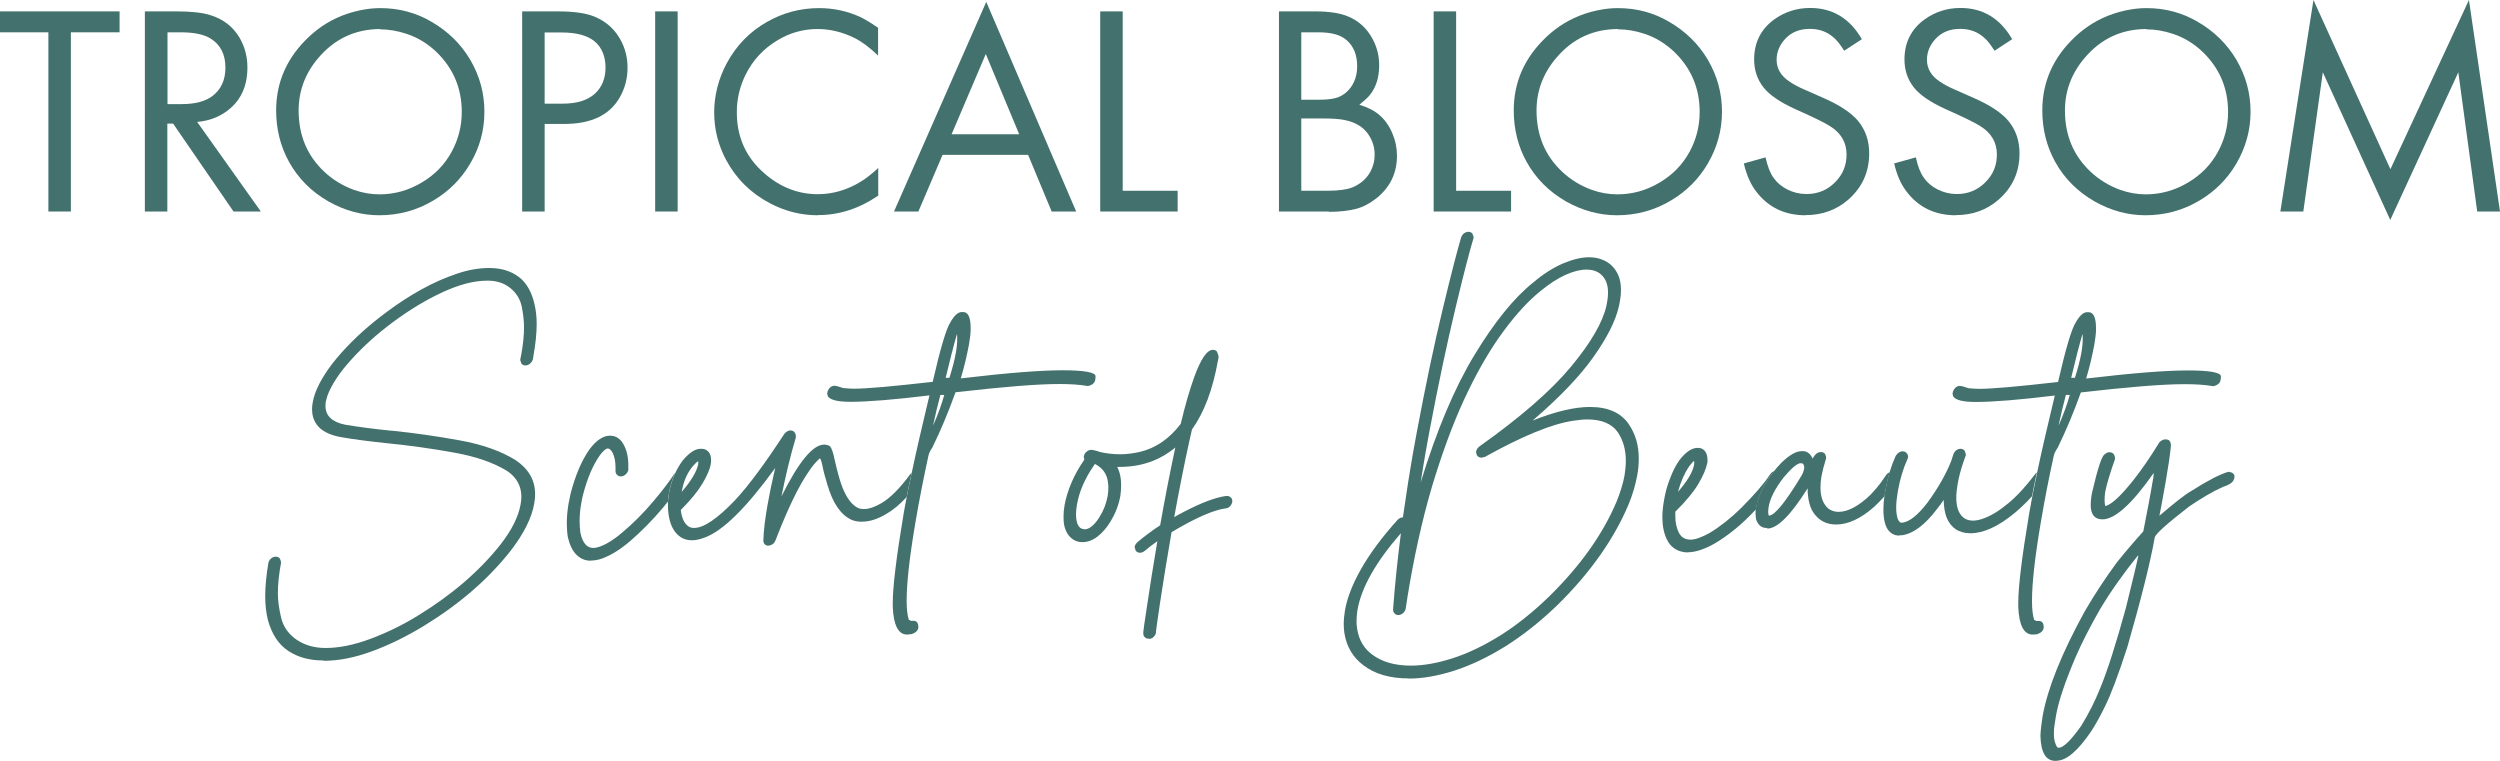 <?xml version="1.0" encoding="UTF-8"?>
<svg xmlns="http://www.w3.org/2000/svg" viewBox="0 0 160.15 48.74">
  <defs>
    <style>
      .cls-1 {
        fill: #43716d;
      }
    </style>
  </defs>
  <g id="GRAFICA">
    <g>
      <g>
        <polygon class="cls-1" points="4.54 13.55 3.1 13.55 3.1 2.07 0 2.07 0 .73 7.66 .73 7.66 2.07 4.54 2.07 4.54 13.55"/>
        <path class="cls-1" d="M10.73,2.07v4.6h.89c.87,0,1.53-.17,1.99-.52.56-.43.83-1.03.83-1.82,0-.84-.31-1.45-.93-1.85-.44-.28-1.09-.41-1.93-.41h-.85ZM16.71,13.55h-1.75l-3.87-5.63h-.37v5.63h-1.44V.73h2.08c.9,0,1.61.08,2.12.24.83.26,1.44.74,1.85,1.42.34.57.52,1.22.52,1.93,0,1.25-.46,2.2-1.39,2.85-.53.37-1.14.58-1.83.64l4.08,5.74h0Z"/>
        <path class="cls-1" d="M24.37,1.86c-1.59,0-2.91.61-3.96,1.83-.85.99-1.28,2.12-1.28,3.39,0,1.58.54,2.88,1.63,3.91.56.53,1.21.92,1.93,1.18.54.19,1.09.28,1.62.28.97,0,1.88-.26,2.71-.76.83-.49,1.46-1.14,1.91-1.96.43-.79.65-1.64.65-2.56,0-1.5-.53-2.77-1.6-3.82-.56-.54-1.2-.94-1.93-1.18-.57-.19-1.14-.29-1.7-.29h0ZM24.31,13.79c-1.13,0-2.21-.29-3.26-.88-1.1-.63-1.95-1.48-2.54-2.55-.54-.98-.82-2.08-.82-3.29,0-1.82.7-3.4,2.11-4.72.7-.66,1.51-1.15,2.42-1.46.73-.24,1.44-.37,2.15-.37,1.18,0,2.28.29,3.28.88,1.05.61,1.88,1.42,2.48,2.44.6,1.03.9,2.13.9,3.32s-.3,2.29-.91,3.32c-.58.99-1.37,1.78-2.37,2.37-1.06.63-2.21.94-3.46.94h0Z"/>
        <path class="cls-1" d="M34.89,2.07v4.57h1.16c.9,0,1.58-.21,2.05-.63.46-.42.69-.98.69-1.68s-.23-1.29-.7-1.68c-.46-.38-1.17-.57-2.13-.57h-1.06ZM34.89,13.55h-1.44V.73h2.33c1.02,0,1.8.12,2.34.35.78.33,1.35.88,1.72,1.64.24.5.36,1.04.36,1.62,0,.69-.17,1.33-.51,1.92-.65,1.12-1.83,1.68-3.55,1.68h-1.25v5.62h0Z"/>
        <rect class="cls-1" x="41.97" y=".73" width="1.44" height="12.82"/>
        <path class="cls-1" d="M52.39,13.79c-1.08,0-2.1-.26-3.07-.77-1.23-.65-2.17-1.58-2.82-2.8-.5-.95-.75-1.96-.75-3.02s.27-2.15.8-3.14c.61-1.13,1.46-2.02,2.57-2.65,1.03-.59,2.15-.89,3.35-.89.93,0,1.8.19,2.62.56.33.16.71.39,1.16.7v1.78c-.54-.52-1.05-.9-1.52-1.13-.77-.38-1.56-.57-2.36-.57-.91,0-1.78.24-2.58.73-.88.53-1.55,1.25-2.01,2.16-.39.77-.58,1.58-.58,2.45,0,1.59.59,2.89,1.77,3.91,1.02.89,2.16,1.33,3.42,1.33.94,0,1.86-.26,2.73-.79.32-.19.7-.48,1.14-.89v1.77c-1.21.83-2.5,1.25-3.86,1.25h0Z"/>
        <path class="cls-1" d="M63.15,3.46l-2.19,5.14h4.33l-2.14-5.14ZM68.94,13.55h-1.57l-1.51-3.63h-5.48l-1.55,3.63h-1.56L63.18.12l5.76,13.43h0Z"/>
        <polygon class="cls-1" points="75.44 13.55 70.48 13.55 70.48 .73 71.92 .73 71.92 12.22 75.44 12.22 75.44 13.55"/>
        <path class="cls-1" d="M83.36,2.07v4.32h1.08c.61,0,1.06-.06,1.33-.18.43-.19.74-.5.95-.93.15-.31.22-.65.22-1.04,0-.73-.23-1.29-.69-1.68-.38-.33-.97-.49-1.79-.49h-1.12ZM83.36,7.61v4.61h1.64c.73,0,1.26-.07,1.62-.21.51-.21.89-.53,1.15-.98.19-.34.29-.71.29-1.12,0-.54-.17-1.01-.5-1.43-.34-.42-.83-.68-1.47-.8-.31-.06-.74-.09-1.29-.09h-1.45ZM85.13,13.55h-3.2V.73h2.32c.9,0,1.6.11,2.1.32.68.28,1.21.76,1.57,1.43.29.53.43,1.1.43,1.71,0,.77-.2,1.4-.6,1.9-.13.16-.36.37-.67.62.54.16.98.39,1.31.68s.6.67.8,1.14c.2.46.3.95.3,1.45,0,1.1-.43,2-1.29,2.7-.44.35-.88.58-1.33.7-.48.12-1.06.19-1.74.19h0Z"/>
        <polygon class="cls-1" points="96.8 13.55 91.84 13.55 91.84 .73 93.28 .73 93.28 12.22 96.8 12.22 96.8 13.55"/>
        <path class="cls-1" d="M103.66,1.86c-1.59,0-2.91.61-3.95,1.83-.85.99-1.28,2.12-1.28,3.39,0,1.58.54,2.88,1.63,3.91.56.53,1.21.92,1.93,1.18.54.19,1.09.28,1.62.28.97,0,1.88-.26,2.71-.76.83-.49,1.46-1.14,1.91-1.96.43-.79.65-1.64.65-2.56,0-1.5-.53-2.77-1.6-3.82-.56-.54-1.2-.94-1.92-1.18-.57-.19-1.14-.29-1.7-.29h0ZM103.59,13.79c-1.12,0-2.21-.29-3.26-.88-1.1-.63-1.95-1.48-2.54-2.55-.54-.98-.82-2.08-.82-3.29,0-1.82.7-3.4,2.11-4.72.7-.66,1.51-1.15,2.42-1.46.73-.24,1.44-.37,2.15-.37,1.18,0,2.28.29,3.28.88,1.05.61,1.88,1.42,2.48,2.44.6,1.03.9,2.13.9,3.32s-.31,2.29-.91,3.32c-.58.99-1.37,1.78-2.37,2.37-1.06.63-2.21.94-3.46.94h0Z"/>
        <path class="cls-1" d="M115.66,13.79c-1.35,0-2.41-.52-3.18-1.55-.35-.46-.6-1.05-.77-1.77l1.39-.39c.13.58.3,1.02.52,1.32.22.31.52.56.88.74.38.19.79.29,1.22.29.74,0,1.36-.26,1.86-.78.48-.49.71-1.07.71-1.75,0-.77-.35-1.38-1.06-1.82-.32-.21-1.08-.58-2.27-1.11-.94-.43-1.61-.89-1.99-1.37-.4-.51-.6-1.11-.6-1.79,0-1.08.43-1.94,1.28-2.56.68-.49,1.45-.74,2.31-.74,1.44,0,2.54.67,3.31,2l-1.13.74c-.25-.39-.47-.68-.67-.84-.41-.37-.92-.56-1.53-.56-.66,0-1.18.21-1.58.64-.36.39-.55.84-.55,1.34,0,.56.27,1.02.8,1.38.31.21.65.39,1.01.54l1.22.54c1.05.46,1.78.96,2.2,1.47.47.58.7,1.26.7,2.07,0,1.19-.45,2.18-1.34,2.96-.76.66-1.67.99-2.73.99h0Z"/>
        <path class="cls-1" d="M125.29,13.79c-1.35,0-2.41-.52-3.18-1.55-.35-.46-.6-1.05-.77-1.77l1.39-.39c.12.58.3,1.02.52,1.32.22.31.52.56.88.74.38.19.79.29,1.22.29.74,0,1.36-.26,1.86-.78.48-.49.71-1.07.71-1.75,0-.77-.35-1.38-1.06-1.82-.32-.21-1.08-.58-2.27-1.11-.94-.43-1.61-.89-1.99-1.37-.4-.51-.6-1.11-.6-1.79,0-1.08.43-1.94,1.28-2.56.68-.49,1.45-.74,2.31-.74,1.44,0,2.54.67,3.31,2l-1.13.74c-.25-.39-.47-.68-.67-.84-.41-.37-.92-.56-1.53-.56-.66,0-1.18.21-1.58.64-.36.39-.55.84-.55,1.34,0,.56.27,1.02.8,1.38.31.21.65.39,1.01.54l1.22.54c1.05.46,1.78.96,2.2,1.47.47.58.7,1.26.7,2.07,0,1.19-.45,2.18-1.34,2.96-.76.66-1.67.99-2.73.99h0Z"/>
        <path class="cls-1" d="M137.51,1.86c-1.59,0-2.91.61-3.95,1.83-.85.99-1.28,2.12-1.28,3.39,0,1.58.54,2.88,1.63,3.91.56.53,1.21.92,1.93,1.18.54.19,1.09.28,1.62.28.97,0,1.88-.26,2.71-.76.83-.49,1.46-1.14,1.91-1.96.43-.79.65-1.64.65-2.56,0-1.5-.53-2.77-1.6-3.82-.56-.54-1.2-.94-1.93-1.18-.57-.19-1.14-.29-1.7-.29h0ZM137.45,13.79c-1.13,0-2.21-.29-3.26-.88-1.1-.63-1.95-1.48-2.54-2.55-.54-.98-.82-2.08-.82-3.29,0-1.82.7-3.4,2.11-4.72.7-.66,1.51-1.15,2.42-1.46.73-.24,1.44-.37,2.15-.37,1.18,0,2.28.29,3.28.88,1.05.61,1.88,1.42,2.48,2.44.6,1.03.9,2.13.9,3.32s-.31,2.29-.91,3.32c-.58.99-1.37,1.78-2.37,2.37-1.06.63-2.21.94-3.46.94h0Z"/>
        <polygon class="cls-1" points="153.12 14.09 148.8 4.63 147.55 13.55 146.08 13.55 148.2 0 153.13 10.84 158.16 0 160.15 13.55 158.69 13.55 157.48 4.63 153.12 14.09"/>
      </g>
      <g>
        <path class="cls-1" d="M20.72,42.31c-.88,0-1.63-.2-2.25-.61-.62-.41-1.06-1.07-1.31-1.99-.11-.44-.17-.95-.17-1.53,0-.63.07-1.33.2-2.11.02-.11.08-.21.17-.29.09-.08.19-.12.3-.12s.2.04.27.12l.07.2v.09c-.13.72-.2,1.36-.2,1.92,0,.47.07,1,.21,1.58.14.58.47,1.05.99,1.41.52.35,1.14.53,1.86.53.85,0,1.8-.19,2.83-.57,1.03-.38,2.07-.88,3.11-1.52,2.18-1.34,3.94-2.86,5.28-4.56.71-.92,1.13-1.76,1.27-2.55.03-.17.05-.33.05-.48,0-.7-.31-1.26-.93-1.67-.87-.53-2-.92-3.4-1.17-1.39-.25-2.8-.45-4.22-.59-1.15-.12-2.16-.25-3.03-.4-.74-.14-1.25-.41-1.53-.8-.2-.28-.3-.61-.3-.98,0-.14.01-.28.04-.42.03-.18.08-.38.15-.58.3-.82.86-1.69,1.69-2.62.83-.93,1.8-1.8,2.91-2.62.72-.54,1.46-1.02,2.22-1.44.76-.42,1.51-.75,2.25-1,.73-.25,1.42-.37,2.05-.37h.08c.72,0,1.34.19,1.84.56.5.37.85.97,1.03,1.8.08.35.13.76.13,1.22,0,.6-.07,1.28-.21,2.06l-.03.2c-.03.11-.09.2-.18.28-.09.08-.19.12-.3.12s-.19-.04-.26-.12l-.07-.21v-.06l.05-.24c.13-.69.19-1.3.19-1.84,0-.36-.05-.78-.14-1.27-.1-.49-.34-.89-.73-1.21s-.88-.48-1.44-.48h-.06c-.84,0-1.79.25-2.85.74-1.06.49-2.1,1.12-3.13,1.88-1.03.76-1.92,1.56-2.69,2.41-.77.84-1.29,1.62-1.56,2.35-.04.13-.07.25-.1.37-.01.09-.02.19-.02.28,0,.63.43,1.03,1.28,1.2.85.14,1.82.27,2.92.38h.06c1.46.15,2.91.36,4.34.62,1.44.26,2.63.68,3.57,1.26.84.56,1.26,1.29,1.26,2.19,0,.2-.02.4-.06.61-.16.91-.66,1.91-1.5,3-1.42,1.81-3.27,3.42-5.56,4.82-1.1.67-2.21,1.22-3.33,1.63-1.11.41-2.14.61-3.08.61h0Z"/>
        <path class="cls-1" d="M37.84,35.92c-.35,0-.66-.13-.92-.39-.24-.24-.42-.61-.54-1.1-.05-.3-.07-.61-.07-.93,0-.39.04-.8.11-1.23.04-.21.08-.42.13-.64.3-1.16.7-2.11,1.21-2.84.44-.59.88-.88,1.32-.88.36,0,.65.18.86.55.21.37.31.82.31,1.34,0,.08,0,.17,0,.27v.05c-.03.1-.08.19-.17.27-.09.08-.19.13-.31.13-.1,0-.19-.04-.25-.11-.06-.06-.09-.14-.09-.23v-.26c0-.38-.07-.7-.21-.96-.1-.16-.19-.23-.28-.23-.13,0-.3.15-.53.46-.44.63-.79,1.46-1.06,2.5-.05.2-.09.39-.12.59-.07.39-.1.76-.1,1.1,0,.26.02.51.05.75.08.37.2.63.36.78.13.13.28.19.47.19.13,0,.26-.03.41-.08.46-.17.95-.48,1.47-.93.71-.6,1.36-1.26,1.96-1.97.6-.71,1.04-1.29,1.32-1.73.03-.04.05-.07.08-.09-.02.04-.04.09-.06.13-.15.37-.26.74-.33,1.12-.04.2-.06.4-.07.58-.11.14-.23.28-.35.43-.64.76-1.33,1.46-2.08,2.11-.62.53-1.22.9-1.79,1.11-.26.09-.5.13-.73.13h0Z"/>
        <path class="cls-1" d="M44.74,29.54c-.09.04-.21.15-.38.35-.35.43-.58.97-.69,1.62.62-.72.97-1.32,1.06-1.78v-.14s0-.04,0-.04ZM49.23,34.96c-.1,0-.17-.03-.24-.09-.06-.06-.09-.15-.09-.25.02-.63.11-1.39.27-2.28.12-.69.28-1.47.49-2.36-1.85,2.55-3.36,4.04-4.53,4.46-.29.11-.56.17-.8.17-.29,0-.53-.07-.74-.21-.36-.25-.59-.64-.71-1.16-.06-.27-.09-.55-.09-.83,0-.08,0-.17,0-.26.01-.19.04-.38.07-.58.07-.38.18-.76.33-1.12.02-.05.04-.09.06-.13.14-.31.31-.59.5-.84.4-.47.77-.72,1.1-.73h.09c.21,0,.37.08.49.25.08.13.12.28.12.47,0,.08,0,.17-.02.26-.05.32-.23.73-.52,1.23-.3.5-.75,1.06-1.37,1.68l-.03.03c.06.51.22.86.49,1.05.1.07.22.1.37.1.61,0,1.48-.59,2.61-1.77.87-.93,1.92-2.35,3.16-4.25.13-.15.26-.23.41-.23l.16.04c.11.08.17.19.17.31v.11c-.36,1.21-.66,2.47-.92,3.77,1.1-2.21,2.01-3.32,2.74-3.32.1,0,.19.02.28.06h.03s.05.05.05.05c.11.09.21.38.31.87.07.33.17.72.29,1.15.3,1.04.7,1.69,1.21,1.93.11.05.23.07.38.07.3,0,.67-.12,1.1-.37.57-.33,1.19-.95,1.85-1.85.03-.04.06-.07.1-.1-.12.56-.23,1.08-.32,1.55-.44.48-.88.84-1.3,1.08-.56.34-1.09.5-1.58.5-.25,0-.48-.04-.67-.13-.68-.32-1.19-1.07-1.53-2.25-.15-.48-.26-.9-.33-1.28-.04-.19-.08-.31-.13-.38l-.02-.02c-.27.24-.5.52-.7.83-.62.88-1.34,2.35-2.14,4.42-.07.19-.2.3-.4.34h-.06Z"/>
        <path class="cls-1" d="M61.31,21.37c-.23.8-.47,1.74-.73,2.83h.24c.19-.6.33-1.13.41-1.59.06-.33.09-.64.09-.92,0-.11,0-.22-.02-.32h0ZM60.24,25.3c-.17.62-.32,1.28-.47,1.97.31-.7.55-1.36.72-1.97h-.25ZM58.23,40.65h-.12c-.56,0-.87-.59-.92-1.77v-.26c0-1.02.23-2.93.7-5.73.06-.33.12-.68.2-1.07.09-.47.2-.99.32-1.55.29-1.38.67-3.02,1.13-4.94h-.02c-2.23.27-3.91.41-5.04.41-.82,0-1.3-.12-1.45-.36l-.04-.16.02-.13c.1-.26.26-.38.47-.38.06,0,.24.05.54.15.26.02.48.04.67.04.83,0,2.52-.15,5.06-.44.49-2.14.87-3.41,1.13-3.81.25-.44.49-.66.73-.66h.09c.32,0,.48.34.48,1.03,0,.16,0,.33-.03.52-.02.16-.04.32-.07.49-.13.7-.3,1.44-.53,2.21,2.95-.35,5.12-.52,6.51-.52s2.12.13,2.12.38v.03s0,.05,0,.05l-.02.16c-.04.2-.19.33-.47.39-.51-.09-1.12-.13-1.83-.13-1.4,0-3.61.18-6.65.53-.46,1.28-.95,2.45-1.48,3.53-.15.23-.23.4-.25.51-.3,1.39-.59,2.83-.84,4.31-.38,2.23-.56,3.9-.56,4.99,0,.56.05.96.14,1.23l.13.07h.17c.21,0,.31.14.31.41v.03c-.03.19-.17.32-.42.41l-.21.02h0Z"/>
        <path class="cls-1" d="M70.13,29.73l-.05.08c-.59.86-.95,1.69-1.09,2.52-.04.23-.06.43-.06.62,0,.16.01.3.04.43.05.24.15.4.3.48l.21.05c.16,0,.33-.08.5-.23.17-.15.33-.35.48-.6.24-.39.41-.83.5-1.32.03-.18.04-.35.04-.52,0-.11,0-.21-.02-.31-.05-.54-.33-.95-.84-1.21h0ZM73.61,40.91h-.05c-.1,0-.17-.03-.23-.1-.06-.05-.09-.13-.09-.23v-.1c0-.06.08-.63.25-1.73.16-1.1.38-2.46.65-4.08-.29.2-.56.41-.81.62-.1.08-.2.12-.3.12s-.19-.04-.27-.12l-.07-.21v-.07c.03-.11.09-.2.19-.29.44-.37.92-.73,1.44-1.07.29-1.64.61-3.3.97-4.98-1.01.83-2.19,1.24-3.56,1.24h-.16c.12.24.2.51.23.8.01.13.02.26.02.39,0,.22-.02.44-.05.67-.11.59-.32,1.13-.63,1.64-.24.39-.51.71-.83.96-.31.24-.64.36-.97.36-.21,0-.4-.05-.56-.15-.3-.18-.5-.48-.6-.9-.04-.18-.05-.38-.05-.58,0-.24.02-.49.07-.76.08-.43.22-.9.43-1.4.21-.5.49-1,.83-1.49v-.02s-.03-.14-.03-.14v-.06c.03-.14.1-.25.21-.32.08-.06.17-.09.26-.09h.08c.19.04.35.08.5.14.41.09.83.14,1.28.14.39,0,.81-.05,1.26-.15,1.01-.24,1.89-.84,2.62-1.8.27-1.15.56-2.14.85-2.96.43-1.19.83-1.78,1.21-1.78.1,0,.18.03.25.1l.07.17.04.14v.1s-.04.19-.04.19c-.33,1.85-.88,3.31-1.66,4.4l-.16.7c-.36,1.63-.68,3.27-.98,4.92.2-.12.39-.23.58-.32,1.12-.59,2.04-.94,2.75-1.04h.05c.1,0,.19.04.26.11.05.05.08.13.08.21v.08c-.03.1-.07.19-.15.27-.08.08-.17.12-.29.13-.59.08-1.39.39-2.41.93-.35.19-.69.38-1.04.59-.3,1.74-.54,3.21-.72,4.41-.18,1.2-.27,1.86-.28,1.98v.06c-.02.1-.07.18-.15.26-.08.08-.18.12-.28.13h0Z"/>
        <path class="cls-1" d="M89.72,34.18c-1.59,1.83-2.51,3.46-2.76,4.89-.04.25-.06.49-.06.72,0,.17.01.34.04.5.11.7.43,1.25.96,1.64.63.47,1.45.71,2.48.71.81,0,1.7-.16,2.67-.47.97-.31,1.99-.8,3.04-1.45,1.05-.66,2.11-1.5,3.17-2.53,1.98-1.95,3.42-3.97,4.3-6.06.24-.59.41-1.15.51-1.68.05-.33.08-.64.08-.93,0-.71-.17-1.31-.5-1.81-.38-.56-1.04-.84-1.96-.84-.27,0-.56.03-.89.08-1.38.2-3.27.98-5.68,2.32h0s-.22.05-.22.05c-.12,0-.21-.05-.29-.15l-.05-.18v-.07c.03-.12.09-.23.21-.32,2.62-1.86,4.58-3.56,5.86-5.1,1.28-1.54,2.04-2.85,2.28-3.92l.05-.28c.04-.2.05-.39.05-.57,0-.28-.05-.53-.14-.73-.23-.48-.64-.73-1.24-.73-.39,0-.84.11-1.35.34-.51.23-1.06.59-1.64,1.07-.75.61-1.51,1.44-2.29,2.49-.78,1.05-1.55,2.33-2.29,3.86-.75,1.53-1.44,3.32-2.09,5.37-.65,2.05-1.21,4.39-1.67,7.02-.09.51-.17,1.03-.25,1.56-.02.11-.07.2-.16.29-.09.08-.2.13-.32.13-.1,0-.18-.04-.24-.11-.06-.06-.09-.14-.09-.23v-.03c.12-1.61.29-3.22.5-4.86h0ZM90.24,43.46c-1.2,0-2.17-.28-2.91-.85-.66-.5-1.07-1.18-1.21-2.06-.03-.19-.04-.39-.04-.59,0-.27.03-.56.08-.87.14-.79.48-1.67,1.03-2.64.55-.97,1.33-2.03,2.34-3.15.11-.11.23-.16.34-.16.21-1.49.44-2.95.69-4.36l.2-1.09c.57-3.05,1.13-5.7,1.67-7.93.54-2.24.93-3.75,1.17-4.55.04-.11.1-.19.18-.26.09-.06.18-.1.29-.1.12,0,.21.05.26.13l.07.21v.07s-.02.04-.02.04c-.24.79-.63,2.29-1.16,4.51-.53,2.22-1.09,4.84-1.66,7.87l-.24,1.32c-.11.63-.21,1.26-.31,1.9,1.03-3.36,2.18-6.08,3.45-8.17,1.27-2.09,2.51-3.63,3.73-4.61.67-.57,1.32-.98,1.93-1.24.62-.26,1.17-.4,1.67-.4.24,0,.46.03.67.09.53.16.91.47,1.15.94.16.3.23.66.23,1.07,0,.23-.02.47-.07.73l-.07.34c-.21.92-.76,2-1.64,3.24-.88,1.24-2.18,2.59-3.88,4.05,1.46-.58,2.68-.87,3.67-.87,1.16,0,2,.37,2.5,1.12.42.62.63,1.34.63,2.19,0,.34-.03.7-.1,1.07-.11.6-.29,1.23-.56,1.88-.94,2.22-2.45,4.36-4.53,6.41-1.13,1.09-2.26,1.98-3.38,2.68-1.13.7-2.22,1.21-3.27,1.55-1.05.33-2.02.5-2.89.5h0Z"/>
        <path class="cls-1" d="M108.54,29.52c-.08.04-.19.16-.33.35-.3.44-.54.98-.72,1.64.61-.7.96-1.29,1.04-1.77v-.15s0-.07,0-.07ZM108.09,35.39l-.21-.02c-.51-.08-.87-.35-1.09-.79-.2-.4-.3-.89-.3-1.46,0-.33.04-.7.11-1.09.08-.48.21-.95.39-1.4.17-.45.37-.84.6-1.16.4-.52.79-.78,1.17-.78.21,0,.38.08.49.25.09.14.13.31.13.52v.18s-.03.07-.03.07c-.06.34-.25.77-.56,1.3-.31.52-.81,1.12-1.47,1.77v.27c0,.43.08.78.23,1.08.15.29.4.44.74.44.3,0,.71-.14,1.23-.43.69-.42,1.36-.95,2.01-1.59.88-.88,1.5-1.6,1.86-2.16.08-.11.17-.18.26-.21-.11.14-.22.28-.31.41-.46.7-.73,1.32-.82,1.86l-.03.14s0,.03,0,.04c-.14.14-.28.29-.43.44-.71.71-1.45,1.29-2.22,1.75-.68.38-1.25.56-1.72.56h0Z"/>
        <path class="cls-1" d="M115.36,29.67c-.22,0-.58.3-1.08.89-.57.73-.9,1.38-.99,1.96-.01.11-.02.2-.02.28,0,.13.02.2.05.23.36,0,1.06-.86,2.11-2.6.05-.09.1-.21.13-.35l.02-.13c0-.13-.04-.22-.13-.27h-.05s-.04,0-.04,0ZM113.21,33.82h-.06c-.3,0-.52-.18-.65-.53-.02-.13-.04-.26-.04-.39,0-.08,0-.17.01-.25,0-.01,0-.03,0-.04l.03-.14c.09-.54.36-1.16.82-1.86.09-.13.19-.27.31-.41.14-.18.3-.36.48-.55.51-.5.95-.75,1.3-.75h.08c.26,0,.47.15.61.44v.03h.02c.15-.28.32-.41.53-.41.19,0,.29.1.33.31v.07s0,.02,0,.02c-.14.45-.24.84-.3,1.16-.04.26-.06.49-.06.71,0,.6.16,1.04.49,1.34.19.14.41.22.66.22.61,0,1.3-.37,2.06-1.1.26-.27.47-.52.64-.75.25-.36.39-.56.42-.59.06-.05.12-.08.17-.1-.12.38-.21.79-.29,1.23-.02.11-.03.21-.05.31-.17.19-.38.41-.64.66-.87.77-1.69,1.15-2.46,1.15-.62,0-1.1-.25-1.45-.76-.2-.29-.33-.73-.37-1.3v-.26h0c-1.08,1.72-1.94,2.58-2.59,2.58h0Z"/>
        <path class="cls-1" d="M121.69,34.31c-.11,0-.21-.01-.3-.04-.31-.11-.52-.35-.63-.73-.07-.25-.11-.55-.11-.89,0-.27.02-.57.07-.9.01-.1.03-.21.05-.31.08-.44.17-.85.29-1.23.11-.36.24-.7.38-1.01.13-.19.27-.29.45-.29l.12.02c.14.07.22.18.22.31v.07s-.05.13-.05.13c-.26.57-.46,1.23-.6,2-.07.41-.11.77-.11,1.07,0,.26.03.49.08.67.05.16.13.26.21.3h.12c.45-.06.99-.49,1.6-1.29.67-.92,1.18-1.81,1.52-2.67l.13-.41c.04-.11.1-.19.18-.26.09-.07.18-.1.28-.1.13,0,.21.05.27.13l.07.21v.07c-.04.12-.1.29-.18.51-.16.48-.27.92-.34,1.31-.06.34-.09.64-.09.91,0,.33.05.61.14.83.18.42.49.63.92.63.2,0,.42-.04.66-.13.5-.17,1.03-.5,1.61-.98.58-.48,1.15-1.11,1.73-1.88.03-.04.06-.07.1-.1-.12.55-.22,1.06-.31,1.53-.37.41-.74.76-1.11,1.07-1.05.87-2,1.3-2.83,1.3-.74,0-1.26-.34-1.54-1.03-.11-.3-.17-.68-.18-1.11-.13.2-.27.4-.43.59-.77,1.02-1.52,1.58-2.25,1.68h-.16Z"/>
        <path class="cls-1" d="M133.41,21.37c-.23.8-.47,1.74-.73,2.83h.24c.19-.6.33-1.13.41-1.59.06-.33.09-.64.09-.92,0-.11,0-.22-.02-.32h0ZM132.34,25.3c-.17.62-.32,1.28-.47,1.97.31-.7.55-1.36.72-1.97h-.25ZM130.33,40.65h-.12c-.56,0-.87-.59-.92-1.77v-.26c0-1.02.23-2.93.7-5.73.06-.33.13-.7.2-1.09.09-.47.2-.98.31-1.53.29-1.38.67-3.02,1.13-4.93h-.02c-2.23.27-3.91.41-5.04.41-.82,0-1.3-.12-1.45-.36l-.04-.16.02-.13c.1-.26.26-.38.47-.38.06,0,.24.05.54.15.26.02.48.04.67.04.83,0,2.52-.15,5.06-.44.49-2.14.87-3.41,1.13-3.81.25-.44.49-.66.73-.66h.09c.32,0,.48.34.48,1.03,0,.16,0,.33-.03.52-.02.16-.04.32-.07.49-.13.7-.3,1.44-.53,2.21,2.95-.35,5.12-.52,6.51-.52s2.12.13,2.12.38v.03s0,.05,0,.05l-.02.16c-.04.2-.19.33-.47.39-.51-.09-1.12-.13-1.83-.13-1.4,0-3.61.18-6.65.53-.46,1.28-.95,2.45-1.48,3.53-.15.23-.23.4-.25.51-.31,1.39-.59,2.83-.84,4.31-.38,2.23-.56,3.9-.56,4.99,0,.56.05.96.14,1.23l.13.07h.17c.21,0,.31.14.31.41v.03c-.03.19-.17.32-.42.41l-.21.02h0Z"/>
        <path class="cls-1" d="M136.96,35.58c-.94,1.16-1.76,2.32-2.45,3.48-.64,1.12-1.16,2.14-1.55,3.04-.67,1.57-1.09,2.82-1.25,3.73l-.07.43c-.05.28-.07.53-.07.74,0,.39.08.68.23.88l.08.02c.3,0,.78-.47,1.44-1.4.48-.78.88-1.57,1.2-2.37.47-1.12,1.02-2.85,1.66-5.17.47-1.9.74-3.03.8-3.36h0s-.02-.02-.02-.02ZM131.77,48.74h-.1c-.62,0-.93-.54-.96-1.6.01-.34.06-.76.14-1.26.32-1.79,1.22-4.03,2.7-6.72.62-1.07,1.3-2.1,2.04-3.11.5-.63,1.07-1.3,1.71-2.01.24-1.23.45-2.3.6-3.21.03-.11.05-.28.07-.51h-.02c-1.38,1.97-2.47,2.95-3.27,2.95-.5,0-.75-.31-.75-.93,0-.17.02-.37.05-.59l.04-.21c.37-1.58.64-2.39.82-2.44.08-.08.17-.13.28-.13.24,0,.36.14.37.43-.33.93-.54,1.64-.63,2.11-.03.18-.04.35-.04.51,0,.14.01.27.04.39h.05c.41-.14.98-.68,1.73-1.62.52-.65,1.09-1.48,1.7-2.47.13-.11.24-.17.34-.17h.08c.2,0,.3.13.31.39-.05.56-.17,1.36-.35,2.4-.24,1.34-.37,2.04-.39,2.1.99-.85,1.67-1.38,2.05-1.59,1.03-.66,1.83-1.07,2.38-1.23.26.04.38.14.38.31v.06s-.03.09-.03.09c-.04.2-.27.37-.71.51-.67.3-1.39.73-2.17,1.26-1.43,1.11-2.17,1.77-2.2,1.99-.27,1.53-.85,3.87-1.75,7-.6,1.86-1.09,3.13-1.44,3.82-.26.54-.54,1.06-.86,1.56-.86,1.27-1.6,1.91-2.24,1.91h0Z"/>
      </g>
    </g>
  </g>
  <g id="NOBILITAZIONE">
    <g>
      <path class="cls-1" d="M172.96-187.72V128.9c-.03.09-.03.18,0,.28v10.93c-.22-.01-.42-.01-.58.01-.23.02-.56.09-.9.17V-186.24H37.53l-.06-.03c-.33-.15-.53-.38-.77-.95-.07-.15-.16-.33-.24-.5h2.42c.16.11.38.22.71.38.53.27,1.11.58,1.32.71.28.23.43.23,1.25.2,1.1-.1,1.24-.21,1.07-1.29h129.73Z"/>
      <path class="cls-1" d="M72.81,279.33h-1.73c-.22-.19-.46-.37-.7-.54-.6-.43-.9-.54-1.5-.61-.7-.09-.82-.06-.99.18-.18.22-.32.27-.99.22-1.58-.05-3.26.23-3.68.62-.04.03-.07.08-.1.13H-13.33V-137.65c.47-.11.93-.26,1.16-.41.13-.09.25-.16.32-.18v416.08H61.75c.29.28.61.5.9.6.15.02.56.06.89.03.31-.07.69-.05.8-.02.27.04,1-.18,1.97-.61h5.02c.43.46.94.98,1.48,1.49Z"/>
    </g>
  </g>
</svg>